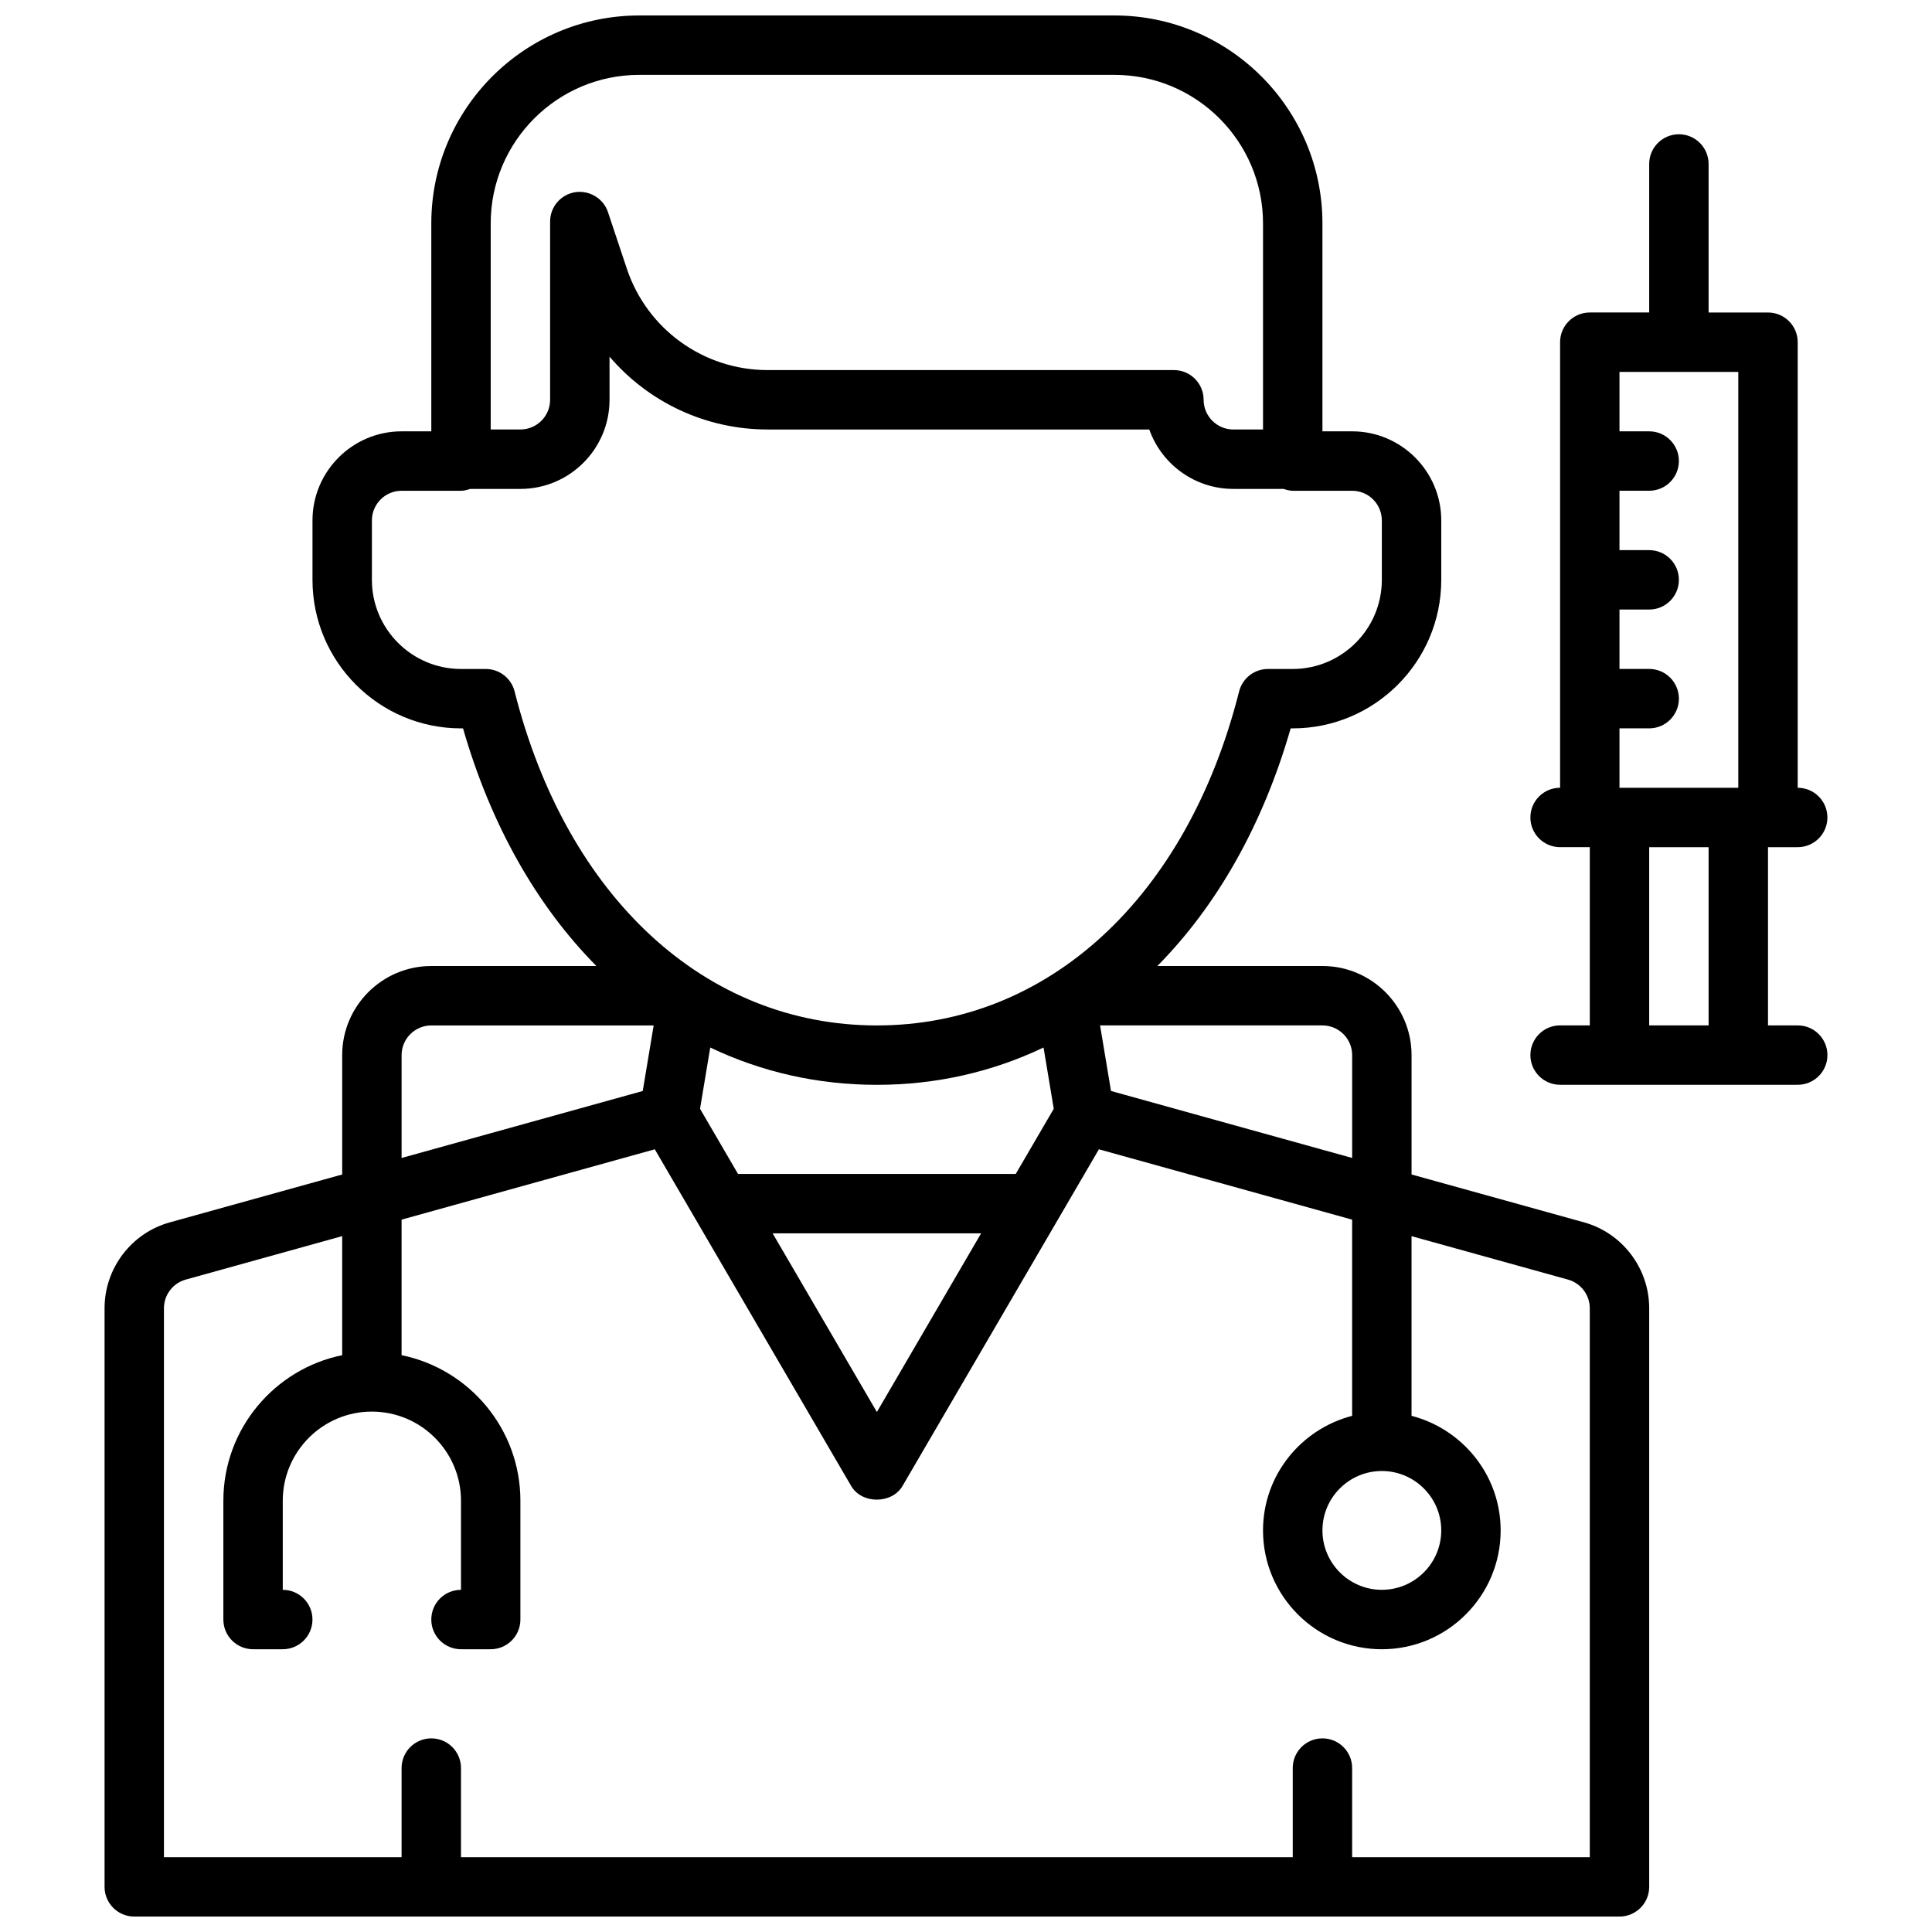 <?xml version="1.0" encoding="UTF-8"?>
<!-- Uploaded to: SVG Repo, www.svgrepo.com, Generator: SVG Repo Mixer Tools -->
<svg width="800px" height="800px" version="1.1" viewBox="144 144 512 512" xmlns="http://www.w3.org/2000/svg">
 <defs>
  <clipPath id="a">
   <path d="m171 148.09h411v503.81h-411z"/>
  </clipPath>
 </defs>
 <g clip-path="url(#a)">
  <path d="m563.76 467.93-45.684-12.68v-31.633c0-13.02-10.598-23.617-23.617-23.617h-43.754c15.719-15.879 27.93-37.25 35.336-62.977l0.547 0.004c21.703 0 39.359-17.656 39.359-39.359v-15.742c0-13.02-10.598-23.617-23.617-23.617h-7.871v-55.105c0-30.387-24.727-55.105-55.105-55.105h-125.95c-30.379 0-55.105 24.719-55.105 55.105v55.105h-7.871c-13.02 0-23.617 10.598-23.617 23.617v15.742c0 21.703 17.656 39.359 39.359 39.359h0.535c7.406 25.727 19.625 47.098 35.344 62.977h-43.75c-13.02 0-23.617 10.598-23.617 23.617v31.629l-45.68 12.691c-10.188 2.816-17.293 12.176-17.293 22.746v153.35c0 4.344 3.519 7.871 7.871 7.871h393.6c4.352 0 7.871-3.527 7.871-7.871v-153.35c0-10.57-7.109-19.93-17.293-22.758zm-61.426-44.312v27.254l-63.906-17.75-2.898-17.375h58.93c4.348 0 7.875 3.535 7.875 7.871zm-81.785-2.016 2.707 16.238-10.074 17.266h-73.602l-10.066-17.262 2.707-16.238c13.508 6.438 28.367 9.887 44.16 9.887 15.789 0 30.652-3.449 44.168-9.891zm-16.547 49.25-27.621 47.348-27.625-47.348zm-90.598-307.01h125.95c21.703 0 39.359 17.656 39.359 39.359v54.617h-7.871c-4.344 0-7.871-3.535-7.871-7.871 0-4.344-3.519-7.871-7.871-7.871h-107.66c-16.965 0-31.977-10.816-37.336-26.914l-4.984-14.941c-1.219-3.668-4.953-5.863-8.723-5.281-3.816 0.621-6.613 3.91-6.613 7.777v47.23c0 4.336-3.527 7.871-7.871 7.871h-7.871v-54.613c0-21.703 17.656-39.363 39.359-39.363zm-33.031 163.39c-0.891-3.496-4.031-5.945-7.637-5.945h-6.562c-13.02 0-23.617-10.598-23.617-23.617v-15.742c0-4.336 3.527-7.871 7.871-7.871h15.742c0.867 0 1.66-0.234 2.441-0.488h13.305c13.02 0 23.617-10.598 23.617-23.617v-11.438c10.25 12.012 25.41 19.309 41.91 19.309h101.13c3.25 9.164 12.004 15.742 22.27 15.742h13.305c0.777 0.254 1.574 0.492 2.438 0.492h15.742c4.344 0 7.871 3.535 7.871 7.871v15.742c0 13.02-10.598 23.617-23.617 23.617h-6.566c-3.606 0-6.746 2.449-7.637 5.945-13.801 54.598-50.586 88.52-96 88.52-45.422 0-82.199-33.922-96.008-88.52zm-29.945 96.391c0-4.336 3.527-7.871 7.871-7.871h58.93l-2.898 17.375-63.902 17.75zm314.88 212.55h-62.977v-23.617c0-4.344-3.519-7.871-7.871-7.871-4.352 0-7.871 3.527-7.871 7.871v23.617h-220.42v-23.617c0-4.344-3.519-7.871-7.871-7.871-4.352 0-7.871 3.527-7.871 7.871v23.617h-62.98v-145.48c0-3.527 2.371-6.644 5.762-7.582l41.473-11.523v31.551c-17.941 3.66-31.488 19.555-31.488 38.566v31.488c0 4.344 3.519 7.871 7.871 7.871h7.871c4.352 0 7.871-3.527 7.871-7.871s-3.519-7.871-7.871-7.871v-23.617c0-13.02 10.598-23.617 23.617-23.617 13.02 0 23.617 10.598 23.617 23.617v23.617c-4.352 0-7.871 3.527-7.871 7.871s3.519 7.871 7.871 7.871h7.871c4.352 0 7.871-3.527 7.871-7.871v-31.488c0-19.012-13.547-34.906-31.488-38.566v-35.922l67.102-18.641 52.043 89.223c2.824 4.832 10.777 4.832 13.609 0l52.043-89.223 67.109 18.645v51.988c-13.547 3.519-23.617 15.742-23.617 30.371 0 17.367 14.121 31.488 31.488 31.488 17.367 0 31.488-14.121 31.488-31.488 0-14.625-10.078-26.852-23.617-30.371v-47.617l41.469 11.516c3.394 0.941 5.766 4.059 5.766 7.586zm-55.105-102.34c8.676 0 15.742 7.062 15.742 15.742 0 8.684-7.07 15.742-15.742 15.742-8.684 0-15.742-7.062-15.742-15.742-0.004-8.684 7.059-15.742 15.742-15.742z"/>
 </g>
 <path d="m620.41 415.74h-7.871v-47.23h7.871c4.352 0 7.871-3.527 7.871-7.871s-3.519-7.871-7.871-7.871v-118.08c0-4.344-3.519-7.871-7.871-7.871h-15.742v-39.363c0-4.344-3.519-7.871-7.871-7.871-4.352 0-7.871 3.527-7.871 7.871v39.359h-15.742c-4.352 0-7.871 3.527-7.871 7.871v118.08c-4.352 0-7.871 3.527-7.871 7.871s3.519 7.871 7.871 7.871h7.871v47.23h-7.871c-4.352 0-7.871 3.527-7.871 7.871s3.519 7.871 7.871 7.871h62.977c4.352 0 7.871-3.527 7.871-7.871-0.004-4.34-3.523-7.867-7.879-7.867zm-47.23-78.719h7.871c4.352 0 7.871-3.527 7.871-7.871s-3.519-7.871-7.871-7.871h-7.871v-15.742h7.871c4.352 0 7.871-3.527 7.871-7.871s-3.519-7.871-7.871-7.871h-7.871v-15.742h7.871c4.352 0 7.871-3.527 7.871-7.871s-3.519-7.871-7.871-7.871h-7.871v-15.742h31.488v110.21h-31.488zm7.871 31.488h15.742v47.23h-15.742z"/>
</svg>